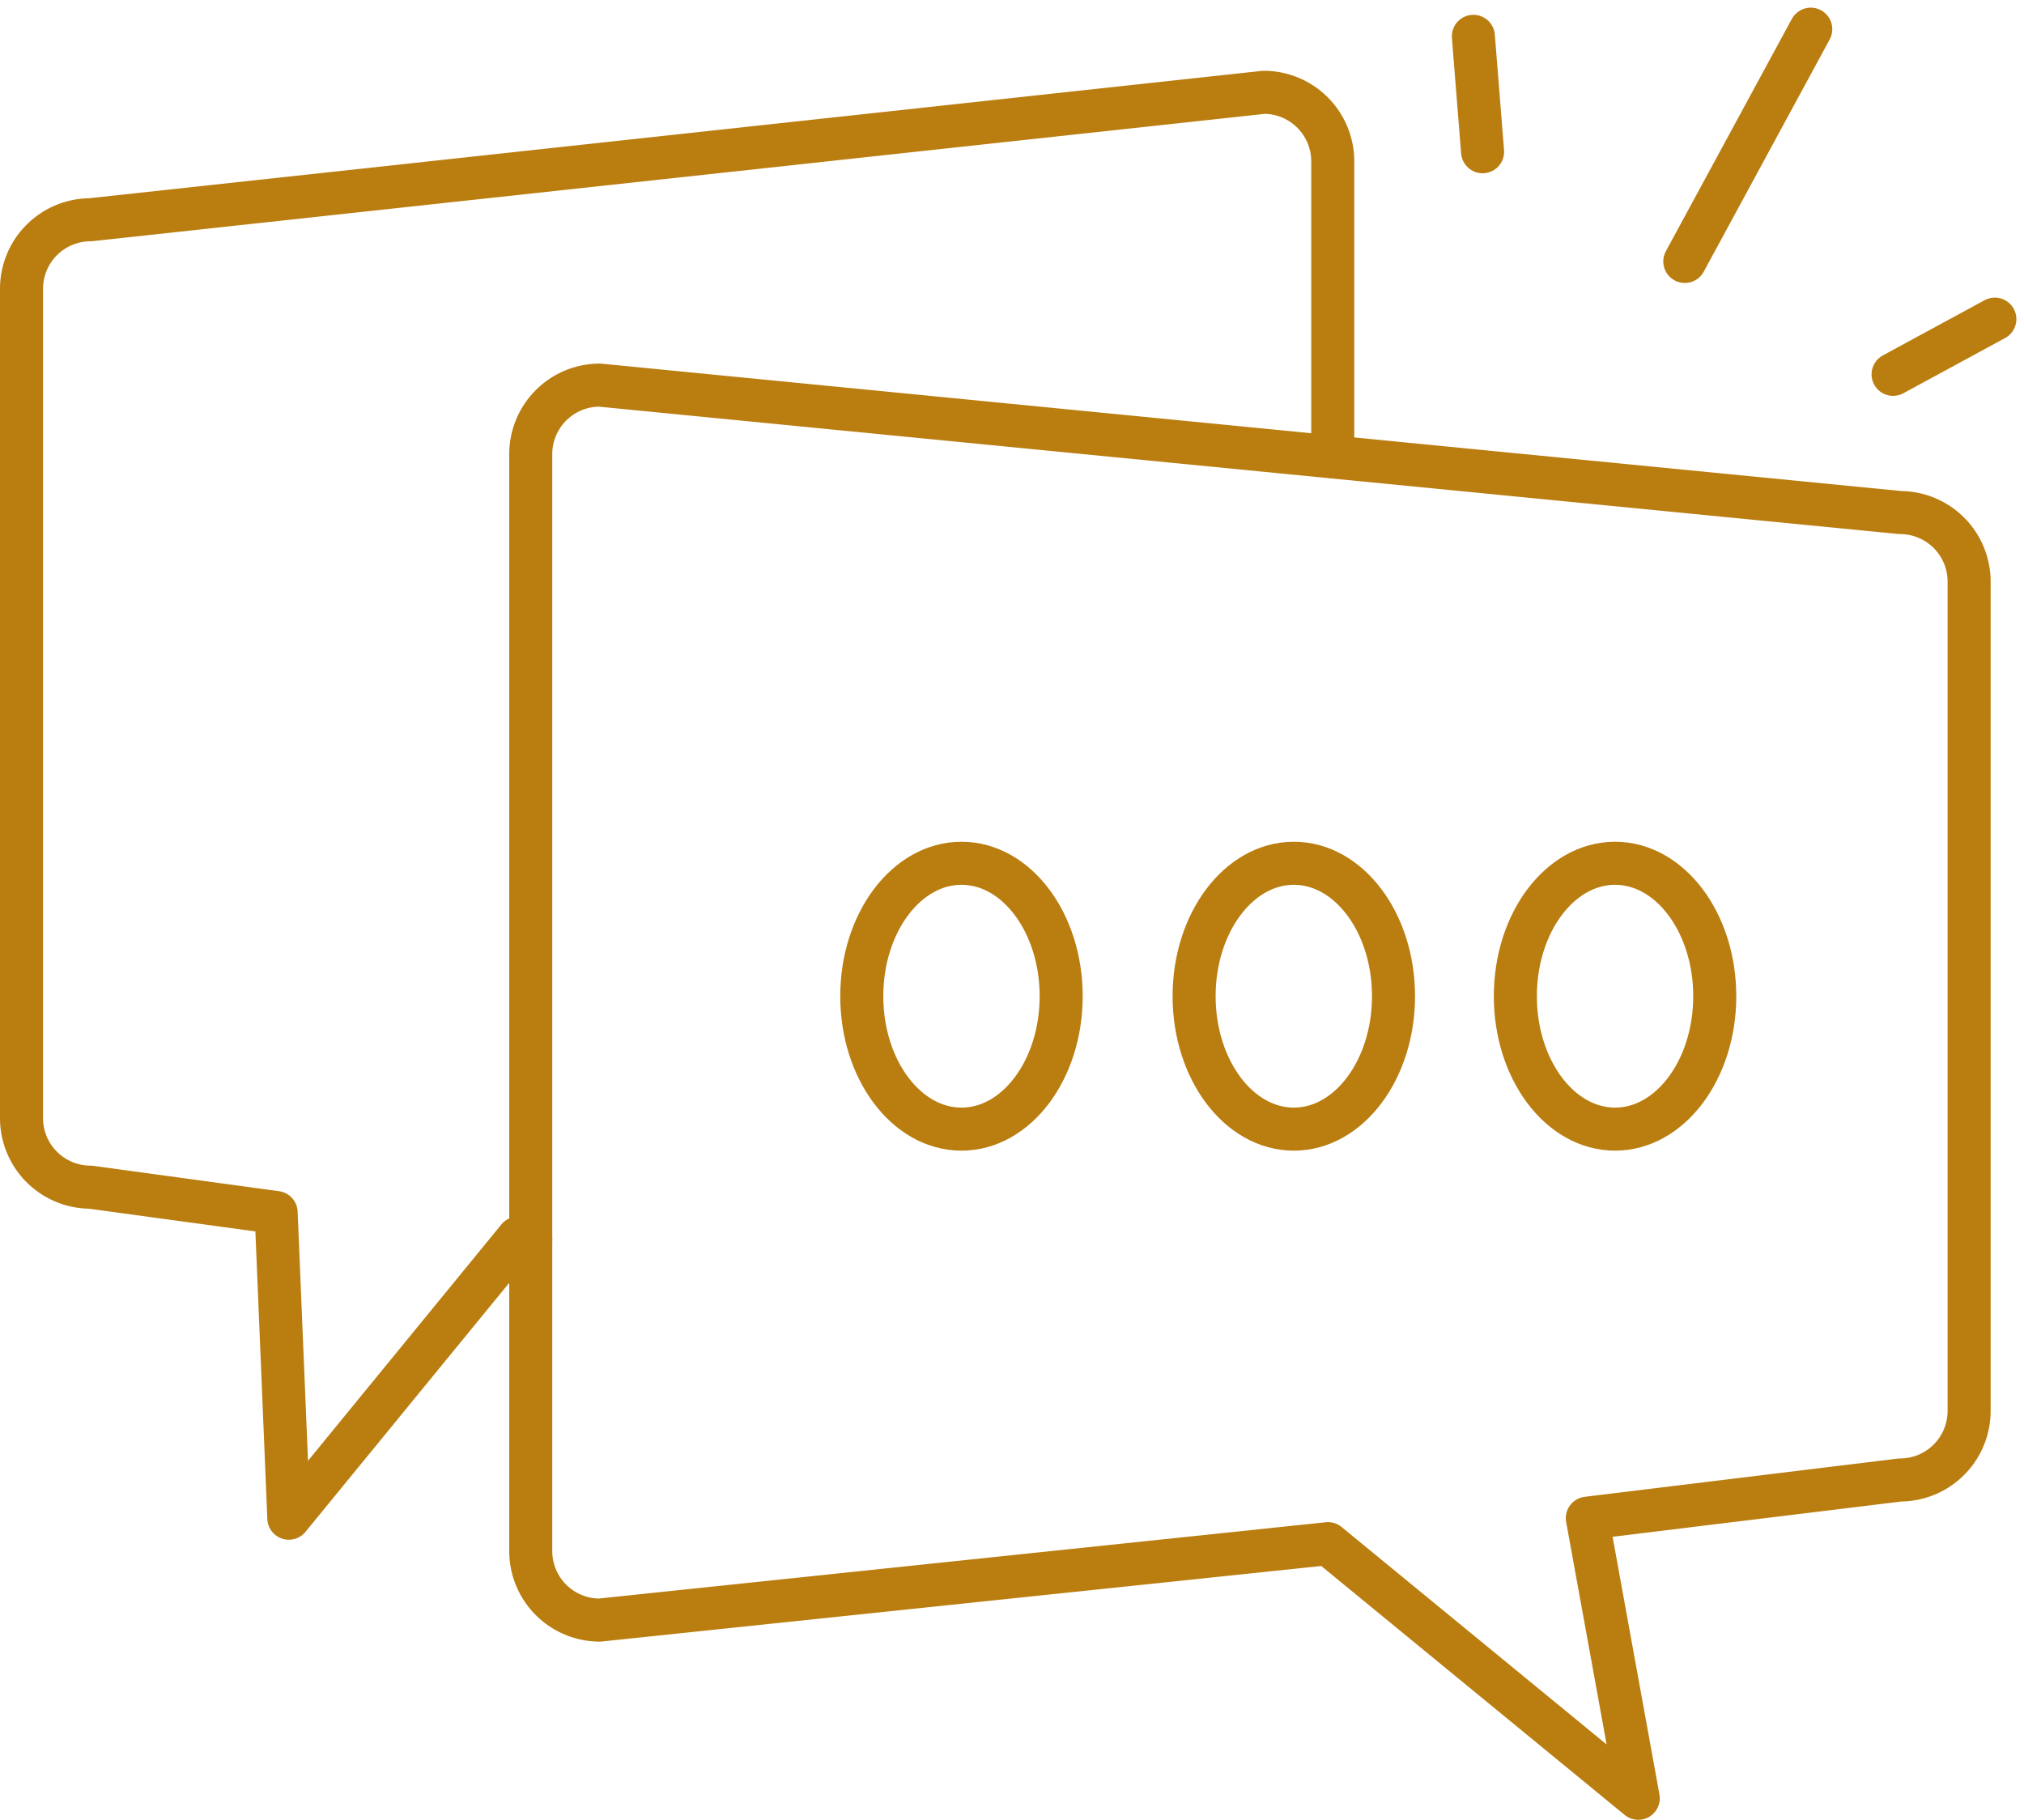 <svg xmlns="http://www.w3.org/2000/svg" width="70.542" height="63.424" viewBox="0 0 70.542 63.424">
  <g id="accueil-picto-temoignage" transform="translate(0.75 1.017)">
    <g id="Groupe_93" data-name="Groupe 93">
      <path id="Tracé_179" data-name="Tracé 179" d="M18.748,45.945l-.444-.053-7.987,9.762L9.874,45,3.4,44.117a2.407,2.407,0,0,1-2.4-2.4V12.8a2.407,2.407,0,0,1,2.4-2.4L44.3,5.958a2.407,2.407,0,0,1,2.4,2.4v10.3" transform="translate(-1 -3.758)" fill="none" stroke="#ba7d10" stroke-linecap="round" stroke-linejoin="round" stroke-width="1.5"/>
      <path id="Tracé_180" data-name="Tracé 180" d="M68.785,69.336,79.6,78.21l-1.775-9.762,10.906-1.331a2.407,2.407,0,0,0,2.4-2.4V35.8a2.407,2.407,0,0,0-2.4-2.4L43.4,28.958a2.407,2.407,0,0,0-2.4,2.4v38.23A2.407,2.407,0,0,0,43.4,72Z" transform="translate(-23.252 -16.553)" fill="none" stroke="#ba7d10" stroke-linecap="round" stroke-linejoin="round" stroke-width="1.5"/>
      <line id="Ligne_12" data-name="Ligne 12" y1="8.095" x2="4.39" transform="translate(57.97)" fill="none" stroke="#ba7d10" stroke-linecap="round" stroke-linejoin="round" stroke-width="1.5"/>
      <line id="Ligne_13" data-name="Ligne 13" y1="1.925" x2="3.547" transform="translate(65.229 10.105)" fill="none" stroke="#ba7d10" stroke-linecap="round" stroke-linejoin="round" stroke-width="1.5"/>
      <line id="Ligne_14" data-name="Ligne 14" x1="0.321" y1="4.023" transform="translate(50.601 0.249)" fill="none" stroke="#ba7d10" stroke-linecap="round" stroke-linejoin="round" stroke-width="1.5"/>
      <ellipse id="Ellipse_19" data-name="Ellipse 19" cx="3.475" cy="4.633" rx="3.475" ry="4.633" transform="translate(29.285 29.07)" fill="none" stroke="#ba7d10" stroke-linecap="round" stroke-linejoin="round" stroke-width="1.5"/>
      <ellipse id="Ellipse_20" data-name="Ellipse 20" cx="3.475" cy="4.633" rx="3.475" ry="4.633" transform="translate(40.868 29.07)" fill="none" stroke="#ba7d10" stroke-linecap="round" stroke-linejoin="round" stroke-width="1.5"/>
      <ellipse id="Ellipse_21" data-name="Ellipse 21" cx="3.475" cy="4.633" rx="3.475" ry="4.633" transform="translate(52.064 29.07)" fill="none" stroke="#ba7d10" stroke-linecap="round" stroke-linejoin="round" stroke-width="1.5"/>
    </g>
  </g>
</svg>
